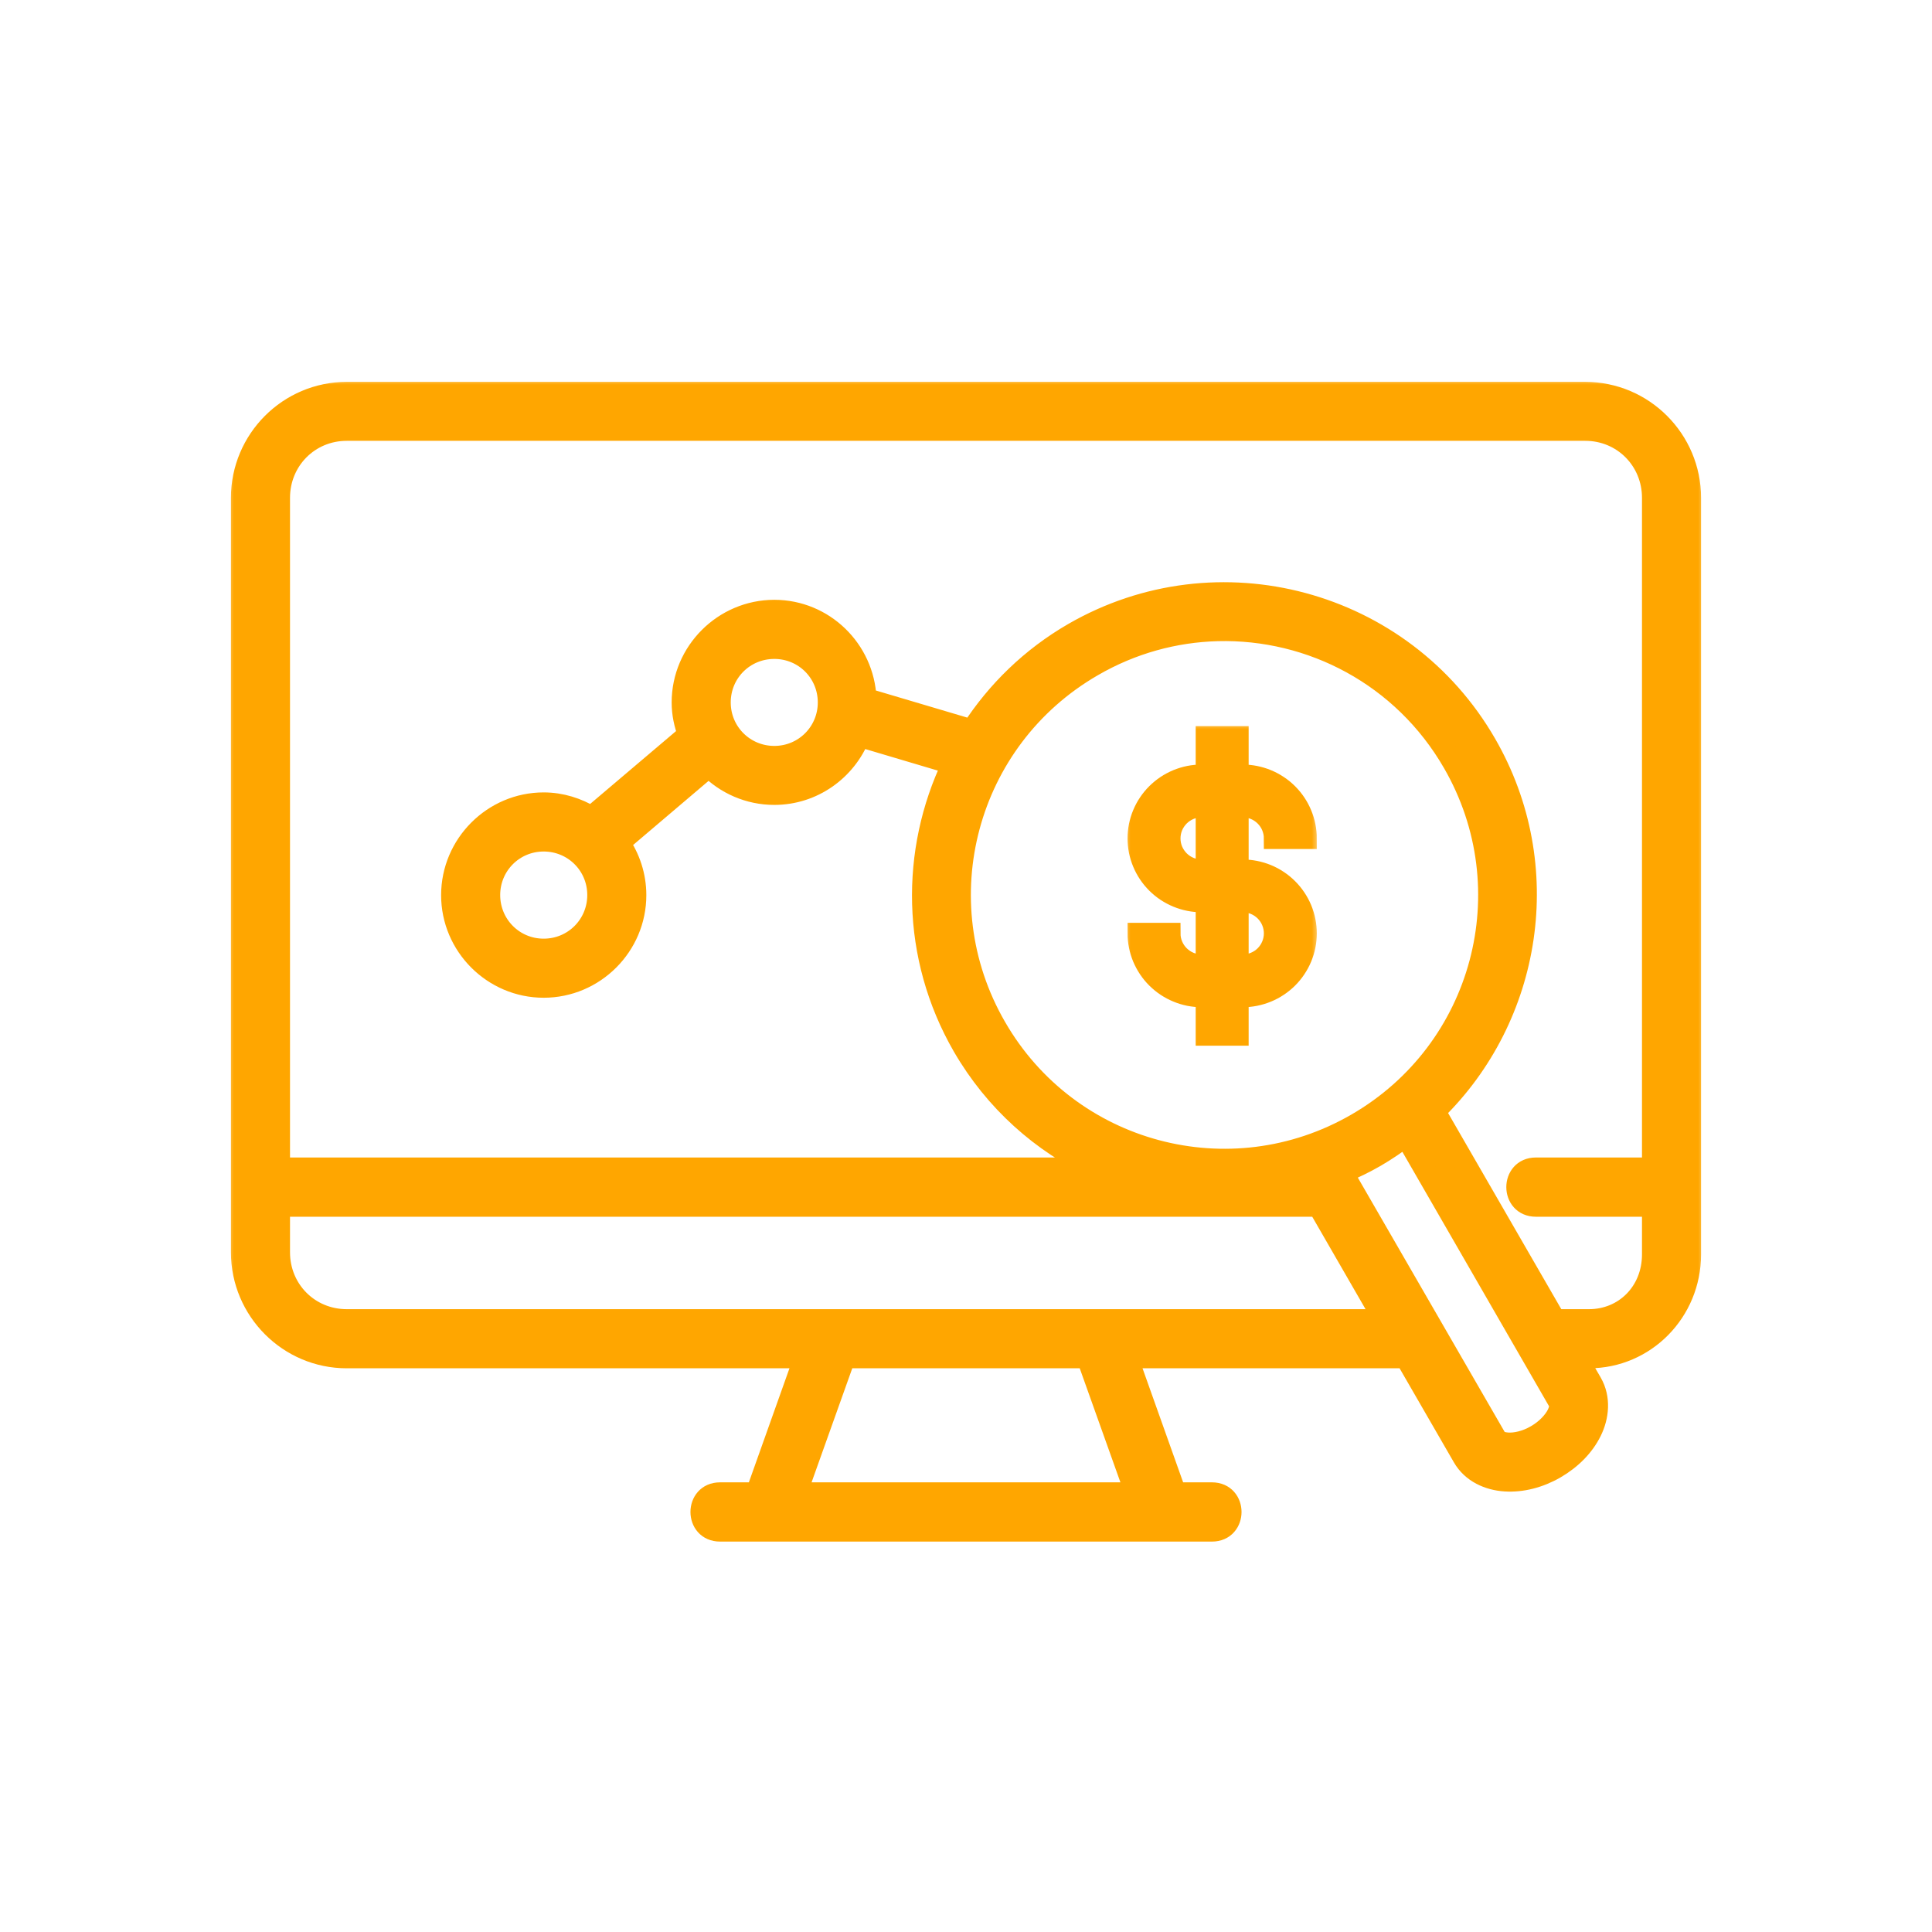 <svg width="128" height="128" viewBox="0 0 128 128" fill="none" xmlns="http://www.w3.org/2000/svg">
<mask id="path-1-outside-1_237_28560" maskUnits="userSpaceOnUse" x="74.403" y="47.807" width="13" height="22" fill="black">
<rect fill="white" x="74.403" y="47.807" width="13" height="22"/>
<path d="M79.618 63.934C79.479 63.934 79.343 63.922 79.208 63.894C79.07 63.867 78.939 63.827 78.811 63.774C78.684 63.721 78.562 63.657 78.447 63.58C78.332 63.503 78.227 63.416 78.128 63.319C78.031 63.222 77.944 63.117 77.867 63.001C77.79 62.888 77.725 62.767 77.672 62.639C77.618 62.512 77.579 62.382 77.551 62.247C77.525 62.111 77.511 61.976 77.511 61.838H75.403C75.403 62.113 75.431 62.386 75.486 62.656C75.538 62.925 75.619 63.188 75.724 63.442C75.832 63.695 75.961 63.938 76.115 64.167C76.269 64.395 76.442 64.608 76.639 64.802C76.835 64.996 77.047 65.17 77.278 65.324C77.507 65.475 77.749 65.605 78.006 65.71C78.261 65.817 78.524 65.896 78.795 65.951C79.068 66.003 79.341 66.032 79.618 66.032H79.918V68.579H82.026V66.032H82.327C82.604 66.032 82.877 66.005 83.148 65.951C83.421 65.896 83.684 65.817 83.939 65.712C84.196 65.607 84.439 65.477 84.668 65.324C84.898 65.172 85.111 64.998 85.307 64.804C85.503 64.608 85.677 64.397 85.831 64.167C85.984 63.938 86.116 63.697 86.221 63.442C86.326 63.188 86.407 62.926 86.46 62.656C86.514 62.386 86.541 62.113 86.541 61.838C86.541 61.563 86.514 61.29 86.46 61.019C86.407 60.75 86.326 60.487 86.221 60.232C86.116 59.979 85.984 59.736 85.831 59.508C85.677 59.279 85.503 59.067 85.307 58.873C85.111 58.676 84.898 58.502 84.668 58.351C84.439 58.197 84.196 58.068 83.939 57.962C83.684 57.857 83.421 57.778 83.148 57.724C82.877 57.671 82.604 57.643 82.327 57.643H82.026V53.449H82.327C82.465 53.449 82.602 53.463 82.738 53.49C82.873 53.518 83.005 53.556 83.132 53.609C83.262 53.662 83.383 53.726 83.496 53.803C83.612 53.88 83.719 53.967 83.816 54.064C83.915 54.161 84.002 54.269 84.079 54.382C84.156 54.497 84.221 54.616 84.273 54.744C84.326 54.871 84.366 55.003 84.394 55.138C84.421 55.272 84.435 55.409 84.435 55.547H86.541C86.541 55.272 86.514 54.999 86.46 54.73C86.405 54.459 86.326 54.198 86.219 53.943C86.114 53.688 85.984 53.447 85.831 53.219C85.677 52.988 85.501 52.778 85.307 52.583C85.111 52.387 84.898 52.213 84.668 52.062C84.437 51.908 84.194 51.778 83.939 51.673C83.684 51.568 83.419 51.489 83.148 51.434C82.877 51.38 82.604 51.353 82.327 51.353H82.026V48.807H79.918V51.353H79.618C79.341 51.353 79.066 51.38 78.795 51.432C78.524 51.487 78.261 51.566 78.004 51.671C77.749 51.778 77.507 51.906 77.276 52.059C77.045 52.213 76.833 52.387 76.637 52.581C76.442 52.776 76.266 52.988 76.113 53.217C75.959 53.445 75.829 53.688 75.724 53.941C75.617 54.196 75.538 54.459 75.484 54.728C75.431 54.999 75.403 55.272 75.403 55.547C75.403 55.822 75.431 56.095 75.484 56.364C75.538 56.635 75.617 56.896 75.724 57.151C75.829 57.406 75.959 57.647 76.113 57.877C76.266 58.106 76.442 58.318 76.637 58.513C76.833 58.707 77.045 58.881 77.276 59.035C77.507 59.186 77.749 59.316 78.004 59.421C78.261 59.526 78.524 59.607 78.795 59.66C79.066 59.714 79.341 59.74 79.618 59.74H79.918V63.934H79.618ZM79.618 57.643C79.479 57.643 79.343 57.631 79.206 57.604C79.07 57.576 78.939 57.538 78.811 57.485C78.684 57.432 78.562 57.368 78.447 57.291C78.332 57.214 78.225 57.127 78.128 57.03C78.031 56.933 77.944 56.825 77.867 56.712C77.79 56.597 77.723 56.475 77.67 56.35C77.618 56.223 77.577 56.091 77.551 55.956C77.525 55.82 77.511 55.684 77.511 55.547C77.511 55.409 77.525 55.272 77.551 55.138C77.577 55.003 77.618 54.871 77.67 54.744C77.723 54.616 77.79 54.497 77.867 54.382C77.944 54.267 78.031 54.161 78.128 54.064C78.225 53.967 78.332 53.88 78.447 53.803C78.562 53.726 78.684 53.662 78.811 53.609C78.939 53.556 79.07 53.516 79.206 53.49C79.343 53.463 79.479 53.449 79.618 53.449H79.918V57.643H79.618ZM82.026 59.74H82.327C82.465 59.74 82.602 59.755 82.738 59.781C82.873 59.807 83.005 59.848 83.134 59.9C83.262 59.953 83.383 60.018 83.498 60.094C83.614 60.171 83.719 60.258 83.818 60.355C83.915 60.453 84.002 60.558 84.079 60.673C84.156 60.786 84.221 60.908 84.273 61.035C84.328 61.163 84.366 61.294 84.394 61.428C84.421 61.563 84.435 61.701 84.435 61.838C84.435 61.976 84.421 62.111 84.394 62.247C84.366 62.382 84.328 62.512 84.273 62.639C84.221 62.767 84.156 62.888 84.079 63.003C84.002 63.117 83.915 63.224 83.818 63.321C83.719 63.418 83.614 63.505 83.498 63.582C83.383 63.657 83.262 63.721 83.134 63.774C83.005 63.827 82.873 63.867 82.738 63.894C82.602 63.922 82.465 63.934 82.327 63.934H82.026V59.74Z"/>
</mask>
<path d="M79.618 63.934C79.479 63.934 79.343 63.922 79.208 63.894C79.07 63.867 78.939 63.827 78.811 63.774C78.684 63.721 78.562 63.657 78.447 63.58C78.332 63.503 78.227 63.416 78.128 63.319C78.031 63.222 77.944 63.117 77.867 63.001C77.79 62.888 77.725 62.767 77.672 62.639C77.618 62.512 77.579 62.382 77.551 62.247C77.525 62.111 77.511 61.976 77.511 61.838H75.403C75.403 62.113 75.431 62.386 75.486 62.656C75.538 62.925 75.619 63.188 75.724 63.442C75.832 63.695 75.961 63.938 76.115 64.167C76.269 64.395 76.442 64.608 76.639 64.802C76.835 64.996 77.047 65.17 77.278 65.324C77.507 65.475 77.749 65.605 78.006 65.71C78.261 65.817 78.524 65.896 78.795 65.951C79.068 66.003 79.341 66.032 79.618 66.032H79.918V68.579H82.026V66.032H82.327C82.604 66.032 82.877 66.005 83.148 65.951C83.421 65.896 83.684 65.817 83.939 65.712C84.196 65.607 84.439 65.477 84.668 65.324C84.898 65.172 85.111 64.998 85.307 64.804C85.503 64.608 85.677 64.397 85.831 64.167C85.984 63.938 86.116 63.697 86.221 63.442C86.326 63.188 86.407 62.926 86.46 62.656C86.514 62.386 86.541 62.113 86.541 61.838C86.541 61.563 86.514 61.29 86.46 61.019C86.407 60.75 86.326 60.487 86.221 60.232C86.116 59.979 85.984 59.736 85.831 59.508C85.677 59.279 85.503 59.067 85.307 58.873C85.111 58.676 84.898 58.502 84.668 58.351C84.439 58.197 84.196 58.068 83.939 57.962C83.684 57.857 83.421 57.778 83.148 57.724C82.877 57.671 82.604 57.643 82.327 57.643H82.026V53.449H82.327C82.465 53.449 82.602 53.463 82.738 53.49C82.873 53.518 83.005 53.556 83.132 53.609C83.262 53.662 83.383 53.726 83.496 53.803C83.612 53.88 83.719 53.967 83.816 54.064C83.915 54.161 84.002 54.269 84.079 54.382C84.156 54.497 84.221 54.616 84.273 54.744C84.326 54.871 84.366 55.003 84.394 55.138C84.421 55.272 84.435 55.409 84.435 55.547H86.541C86.541 55.272 86.514 54.999 86.46 54.73C86.405 54.459 86.326 54.198 86.219 53.943C86.114 53.688 85.984 53.447 85.831 53.219C85.677 52.988 85.501 52.778 85.307 52.583C85.111 52.387 84.898 52.213 84.668 52.062C84.437 51.908 84.194 51.778 83.939 51.673C83.684 51.568 83.419 51.489 83.148 51.434C82.877 51.38 82.604 51.353 82.327 51.353H82.026V48.807H79.918V51.353H79.618C79.341 51.353 79.066 51.38 78.795 51.432C78.524 51.487 78.261 51.566 78.004 51.671C77.749 51.778 77.507 51.906 77.276 52.059C77.045 52.213 76.833 52.387 76.637 52.581C76.442 52.776 76.266 52.988 76.113 53.217C75.959 53.445 75.829 53.688 75.724 53.941C75.617 54.196 75.538 54.459 75.484 54.728C75.431 54.999 75.403 55.272 75.403 55.547C75.403 55.822 75.431 56.095 75.484 56.364C75.538 56.635 75.617 56.896 75.724 57.151C75.829 57.406 75.959 57.647 76.113 57.877C76.266 58.106 76.442 58.318 76.637 58.513C76.833 58.707 77.045 58.881 77.276 59.035C77.507 59.186 77.749 59.316 78.004 59.421C78.261 59.526 78.524 59.607 78.795 59.66C79.066 59.714 79.341 59.74 79.618 59.74H79.918V63.934H79.618ZM79.618 57.643C79.479 57.643 79.343 57.631 79.206 57.604C79.07 57.576 78.939 57.538 78.811 57.485C78.684 57.432 78.562 57.368 78.447 57.291C78.332 57.214 78.225 57.127 78.128 57.03C78.031 56.933 77.944 56.825 77.867 56.712C77.79 56.597 77.723 56.475 77.67 56.35C77.618 56.223 77.577 56.091 77.551 55.956C77.525 55.82 77.511 55.684 77.511 55.547C77.511 55.409 77.525 55.272 77.551 55.138C77.577 55.003 77.618 54.871 77.67 54.744C77.723 54.616 77.79 54.497 77.867 54.382C77.944 54.267 78.031 54.161 78.128 54.064C78.225 53.967 78.332 53.88 78.447 53.803C78.562 53.726 78.684 53.662 78.811 53.609C78.939 53.556 79.07 53.516 79.206 53.49C79.343 53.463 79.479 53.449 79.618 53.449H79.918V57.643H79.618ZM82.026 59.74H82.327C82.465 59.74 82.602 59.755 82.738 59.781C82.873 59.807 83.005 59.848 83.134 59.9C83.262 59.953 83.383 60.018 83.498 60.094C83.614 60.171 83.719 60.258 83.818 60.355C83.915 60.453 84.002 60.558 84.079 60.673C84.156 60.786 84.221 60.908 84.273 61.035C84.328 61.163 84.366 61.294 84.394 61.428C84.421 61.563 84.435 61.701 84.435 61.838C84.435 61.976 84.421 62.111 84.394 62.247C84.366 62.382 84.328 62.512 84.273 62.639C84.221 62.767 84.156 62.888 84.079 63.003C84.002 63.117 83.915 63.224 83.818 63.321C83.719 63.418 83.614 63.505 83.498 63.582C83.383 63.657 83.262 63.721 83.134 63.774C83.005 63.827 82.873 63.867 82.738 63.894C82.602 63.922 82.465 63.934 82.327 63.934H82.026V59.74Z" fill="#FFA600"/>
<path d="M79.618 63.934C79.479 63.934 79.343 63.922 79.208 63.894C79.07 63.867 78.939 63.827 78.811 63.774C78.684 63.721 78.562 63.657 78.447 63.58C78.332 63.503 78.227 63.416 78.128 63.319C78.031 63.222 77.944 63.117 77.867 63.001C77.79 62.888 77.725 62.767 77.672 62.639C77.618 62.512 77.579 62.382 77.551 62.247C77.525 62.111 77.511 61.976 77.511 61.838H75.403C75.403 62.113 75.431 62.386 75.486 62.656C75.538 62.925 75.619 63.188 75.724 63.442C75.832 63.695 75.961 63.938 76.115 64.167C76.269 64.395 76.442 64.608 76.639 64.802C76.835 64.996 77.047 65.17 77.278 65.324C77.507 65.475 77.749 65.605 78.006 65.71C78.261 65.817 78.524 65.896 78.795 65.951C79.068 66.003 79.341 66.032 79.618 66.032H79.918V68.579H82.026V66.032H82.327C82.604 66.032 82.877 66.005 83.148 65.951C83.421 65.896 83.684 65.817 83.939 65.712C84.196 65.607 84.439 65.477 84.668 65.324C84.898 65.172 85.111 64.998 85.307 64.804C85.503 64.608 85.677 64.397 85.831 64.167C85.984 63.938 86.116 63.697 86.221 63.442C86.326 63.188 86.407 62.926 86.46 62.656C86.514 62.386 86.541 62.113 86.541 61.838C86.541 61.563 86.514 61.29 86.46 61.019C86.407 60.75 86.326 60.487 86.221 60.232C86.116 59.979 85.984 59.736 85.831 59.508C85.677 59.279 85.503 59.067 85.307 58.873C85.111 58.676 84.898 58.502 84.668 58.351C84.439 58.197 84.196 58.068 83.939 57.962C83.684 57.857 83.421 57.778 83.148 57.724C82.877 57.671 82.604 57.643 82.327 57.643H82.026V53.449H82.327C82.465 53.449 82.602 53.463 82.738 53.49C82.873 53.518 83.005 53.556 83.132 53.609C83.262 53.662 83.383 53.726 83.496 53.803C83.612 53.88 83.719 53.967 83.816 54.064C83.915 54.161 84.002 54.269 84.079 54.382C84.156 54.497 84.221 54.616 84.273 54.744C84.326 54.871 84.366 55.003 84.394 55.138C84.421 55.272 84.435 55.409 84.435 55.547H86.541C86.541 55.272 86.514 54.999 86.46 54.73C86.405 54.459 86.326 54.198 86.219 53.943C86.114 53.688 85.984 53.447 85.831 53.219C85.677 52.988 85.501 52.778 85.307 52.583C85.111 52.387 84.898 52.213 84.668 52.062C84.437 51.908 84.194 51.778 83.939 51.673C83.684 51.568 83.419 51.489 83.148 51.434C82.877 51.38 82.604 51.353 82.327 51.353H82.026V48.807H79.918V51.353H79.618C79.341 51.353 79.066 51.38 78.795 51.432C78.524 51.487 78.261 51.566 78.004 51.671C77.749 51.778 77.507 51.906 77.276 52.059C77.045 52.213 76.833 52.387 76.637 52.581C76.442 52.776 76.266 52.988 76.113 53.217C75.959 53.445 75.829 53.688 75.724 53.941C75.617 54.196 75.538 54.459 75.484 54.728C75.431 54.999 75.403 55.272 75.403 55.547C75.403 55.822 75.431 56.095 75.484 56.364C75.538 56.635 75.617 56.896 75.724 57.151C75.829 57.406 75.959 57.647 76.113 57.877C76.266 58.106 76.442 58.318 76.637 58.513C76.833 58.707 77.045 58.881 77.276 59.035C77.507 59.186 77.749 59.316 78.004 59.421C78.261 59.526 78.524 59.607 78.795 59.66C79.066 59.714 79.341 59.74 79.618 59.74H79.918V63.934H79.618ZM79.618 57.643C79.479 57.643 79.343 57.631 79.206 57.604C79.07 57.576 78.939 57.538 78.811 57.485C78.684 57.432 78.562 57.368 78.447 57.291C78.332 57.214 78.225 57.127 78.128 57.03C78.031 56.933 77.944 56.825 77.867 56.712C77.79 56.597 77.723 56.475 77.67 56.35C77.618 56.223 77.577 56.091 77.551 55.956C77.525 55.82 77.511 55.684 77.511 55.547C77.511 55.409 77.525 55.272 77.551 55.138C77.577 55.003 77.618 54.871 77.67 54.744C77.723 54.616 77.79 54.497 77.867 54.382C77.944 54.267 78.031 54.161 78.128 54.064C78.225 53.967 78.332 53.88 78.447 53.803C78.562 53.726 78.684 53.662 78.811 53.609C78.939 53.556 79.07 53.516 79.206 53.49C79.343 53.463 79.479 53.449 79.618 53.449H79.918V57.643H79.618ZM82.026 59.74H82.327C82.465 59.74 82.602 59.755 82.738 59.781C82.873 59.807 83.005 59.848 83.134 59.9C83.262 59.953 83.383 60.018 83.498 60.094C83.614 60.171 83.719 60.258 83.818 60.355C83.915 60.453 84.002 60.558 84.079 60.673C84.156 60.786 84.221 60.908 84.273 61.035C84.328 61.163 84.366 61.294 84.394 61.428C84.421 61.563 84.435 61.701 84.435 61.838C84.435 61.976 84.421 62.111 84.394 62.247C84.366 62.382 84.328 62.512 84.273 62.639C84.221 62.767 84.156 62.888 84.079 63.003C84.002 63.117 83.915 63.224 83.818 63.321C83.719 63.418 83.614 63.505 83.498 63.582C83.383 63.657 83.262 63.721 83.134 63.774C83.005 63.827 82.873 63.867 82.738 63.894C82.602 63.922 82.465 63.934 82.327 63.934H82.026V59.74Z" stroke="#FFA600" stroke-width="1.4" mask="url(#path-1-outside-1_237_28560)"/>
<mask id="path-2-outside-2_237_28560" maskUnits="userSpaceOnUse" x="15" y="25" width="98" height="78" fill="black">
<rect fill="white" x="15" y="25" width="98" height="78"/>
<path d="M55.972 89.953H72.028L75.224 98.909H52.776L55.972 89.953ZM18.514 79.912H87.343L91.682 87.436H22.972C20.475 87.436 18.514 85.464 18.514 82.967V79.912ZM93.13 75.29L103.265 92.87C103.348 93.022 103.392 93.271 103.171 93.713C102.948 94.157 102.464 94.702 101.782 95.094C101.099 95.497 100.384 95.641 99.889 95.608C99.387 95.572 99.199 95.42 99.113 95.273L88.964 77.696C89.696 77.387 90.42 77.039 91.127 76.63C91.834 76.218 92.492 75.768 93.13 75.29ZM36.019 55.715C38.014 55.715 39.608 57.309 39.608 59.298C39.608 61.293 38.014 62.889 36.019 62.889C34.033 62.889 32.439 61.293 32.439 59.298C32.439 57.309 34.033 55.715 36.019 55.715ZM51.301 42.956C53.287 42.956 54.881 44.541 54.881 46.539C54.881 48.525 53.287 50.119 51.301 50.119C49.307 50.119 47.713 48.525 47.713 46.539C47.713 44.541 49.307 42.956 51.301 42.956ZM80.663 41.779C86.867 41.616 92.953 44.771 96.276 50.539C101.116 58.923 98.262 69.611 89.876 74.453C81.497 79.298 70.809 76.434 65.978 68.05C61.135 59.663 64 48.978 72.379 44.133C74.995 42.613 77.84 41.854 80.663 41.779ZM22.972 28.506H105.028C107.525 28.506 109.486 30.486 109.486 32.983V77.387H101.757C100.077 77.387 100.077 79.912 101.757 79.912H109.486V83.102C109.486 85.611 107.627 87.436 105.276 87.436H103.204C103.155 87.436 103.094 87.436 103.041 87.445L95.066 73.627C101.467 67.392 103.119 57.379 98.448 49.285C92.934 39.724 80.68 36.431 71.124 41.947C68.304 43.577 66.044 45.804 64.384 48.362L57.37 46.282C57.232 43.041 54.566 40.439 51.301 40.439C47.953 40.439 45.199 43.185 45.199 46.539C45.199 47.287 45.354 47.997 45.608 48.66L39.182 54.111C38.254 53.55 37.18 53.199 36.019 53.199C32.671 53.199 29.925 55.953 29.925 59.307C29.925 62.657 32.671 65.403 36.019 65.403C39.379 65.403 42.121 62.657 42.121 59.307C42.121 58.019 41.713 56.823 41.03 55.843L46.964 50.801C48.072 51.928 49.605 52.627 51.301 52.627C53.859 52.627 56.047 51.025 56.942 48.782L63.105 50.613C60.343 56.381 60.37 63.365 63.796 69.312C65.917 72.978 69.028 75.716 72.599 77.387H18.514V32.983C18.514 30.486 20.475 28.506 22.972 28.506ZM22.972 26C19.127 26 16 29.138 16 32.983V82.967C16 86.812 19.127 89.953 22.972 89.953H53.296L50.108 98.909H47.704C46.025 98.909 46.025 101.434 47.704 101.434H80.296C81.975 101.434 81.975 98.909 80.296 98.909H77.892L74.704 89.953H93.13L96.931 96.536C97.519 97.561 98.635 98.047 99.727 98.113C100.809 98.182 101.97 97.892 103.033 97.279C104.108 96.655 104.934 95.812 105.42 94.832C105.906 93.851 106.033 92.638 105.445 91.616L104.483 89.953H105.276C108.983 89.953 112 86.906 112 83.102V32.983C112 29.138 108.873 26 105.028 26H22.972Z"/>
</mask>
<path d="M55.972 89.953H72.028L75.224 98.909H52.776L55.972 89.953ZM18.514 79.912H87.343L91.682 87.436H22.972C20.475 87.436 18.514 85.464 18.514 82.967V79.912ZM93.13 75.29L103.265 92.87C103.348 93.022 103.392 93.271 103.171 93.713C102.948 94.157 102.464 94.702 101.782 95.094C101.099 95.497 100.384 95.641 99.889 95.608C99.387 95.572 99.199 95.42 99.113 95.273L88.964 77.696C89.696 77.387 90.42 77.039 91.127 76.63C91.834 76.218 92.492 75.768 93.13 75.29ZM36.019 55.715C38.014 55.715 39.608 57.309 39.608 59.298C39.608 61.293 38.014 62.889 36.019 62.889C34.033 62.889 32.439 61.293 32.439 59.298C32.439 57.309 34.033 55.715 36.019 55.715ZM51.301 42.956C53.287 42.956 54.881 44.541 54.881 46.539C54.881 48.525 53.287 50.119 51.301 50.119C49.307 50.119 47.713 48.525 47.713 46.539C47.713 44.541 49.307 42.956 51.301 42.956ZM80.663 41.779C86.867 41.616 92.953 44.771 96.276 50.539C101.116 58.923 98.262 69.611 89.876 74.453C81.497 79.298 70.809 76.434 65.978 68.05C61.135 59.663 64 48.978 72.379 44.133C74.995 42.613 77.84 41.854 80.663 41.779ZM22.972 28.506H105.028C107.525 28.506 109.486 30.486 109.486 32.983V77.387H101.757C100.077 77.387 100.077 79.912 101.757 79.912H109.486V83.102C109.486 85.611 107.627 87.436 105.276 87.436H103.204C103.155 87.436 103.094 87.436 103.041 87.445L95.066 73.627C101.467 67.392 103.119 57.379 98.448 49.285C92.934 39.724 80.68 36.431 71.124 41.947C68.304 43.577 66.044 45.804 64.384 48.362L57.37 46.282C57.232 43.041 54.566 40.439 51.301 40.439C47.953 40.439 45.199 43.185 45.199 46.539C45.199 47.287 45.354 47.997 45.608 48.66L39.182 54.111C38.254 53.55 37.18 53.199 36.019 53.199C32.671 53.199 29.925 55.953 29.925 59.307C29.925 62.657 32.671 65.403 36.019 65.403C39.379 65.403 42.121 62.657 42.121 59.307C42.121 58.019 41.713 56.823 41.03 55.843L46.964 50.801C48.072 51.928 49.605 52.627 51.301 52.627C53.859 52.627 56.047 51.025 56.942 48.782L63.105 50.613C60.343 56.381 60.37 63.365 63.796 69.312C65.917 72.978 69.028 75.716 72.599 77.387H18.514V32.983C18.514 30.486 20.475 28.506 22.972 28.506ZM22.972 26C19.127 26 16 29.138 16 32.983V82.967C16 86.812 19.127 89.953 22.972 89.953H53.296L50.108 98.909H47.704C46.025 98.909 46.025 101.434 47.704 101.434H80.296C81.975 101.434 81.975 98.909 80.296 98.909H77.892L74.704 89.953H93.13L96.931 96.536C97.519 97.561 98.635 98.047 99.727 98.113C100.809 98.182 101.97 97.892 103.033 97.279C104.108 96.655 104.934 95.812 105.42 94.832C105.906 93.851 106.033 92.638 105.445 91.616L104.483 89.953H105.276C108.983 89.953 112 86.906 112 83.102V32.983C112 29.138 108.873 26 105.028 26H22.972Z" fill="#FFA600"/>
<path d="M55.972 89.953H72.028L75.224 98.909H52.776L55.972 89.953ZM18.514 79.912H87.343L91.682 87.436H22.972C20.475 87.436 18.514 85.464 18.514 82.967V79.912ZM93.13 75.29L103.265 92.87C103.348 93.022 103.392 93.271 103.171 93.713C102.948 94.157 102.464 94.702 101.782 95.094C101.099 95.497 100.384 95.641 99.889 95.608C99.387 95.572 99.199 95.42 99.113 95.273L88.964 77.696C89.696 77.387 90.42 77.039 91.127 76.63C91.834 76.218 92.492 75.768 93.13 75.29ZM36.019 55.715C38.014 55.715 39.608 57.309 39.608 59.298C39.608 61.293 38.014 62.889 36.019 62.889C34.033 62.889 32.439 61.293 32.439 59.298C32.439 57.309 34.033 55.715 36.019 55.715ZM51.301 42.956C53.287 42.956 54.881 44.541 54.881 46.539C54.881 48.525 53.287 50.119 51.301 50.119C49.307 50.119 47.713 48.525 47.713 46.539C47.713 44.541 49.307 42.956 51.301 42.956ZM80.663 41.779C86.867 41.616 92.953 44.771 96.276 50.539C101.116 58.923 98.262 69.611 89.876 74.453C81.497 79.298 70.809 76.434 65.978 68.05C61.135 59.663 64 48.978 72.379 44.133C74.995 42.613 77.84 41.854 80.663 41.779ZM22.972 28.506H105.028C107.525 28.506 109.486 30.486 109.486 32.983V77.387H101.757C100.077 77.387 100.077 79.912 101.757 79.912H109.486V83.102C109.486 85.611 107.627 87.436 105.276 87.436H103.204C103.155 87.436 103.094 87.436 103.041 87.445L95.066 73.627C101.467 67.392 103.119 57.379 98.448 49.285C92.934 39.724 80.68 36.431 71.124 41.947C68.304 43.577 66.044 45.804 64.384 48.362L57.37 46.282C57.232 43.041 54.566 40.439 51.301 40.439C47.953 40.439 45.199 43.185 45.199 46.539C45.199 47.287 45.354 47.997 45.608 48.66L39.182 54.111C38.254 53.55 37.18 53.199 36.019 53.199C32.671 53.199 29.925 55.953 29.925 59.307C29.925 62.657 32.671 65.403 36.019 65.403C39.379 65.403 42.121 62.657 42.121 59.307C42.121 58.019 41.713 56.823 41.03 55.843L46.964 50.801C48.072 51.928 49.605 52.627 51.301 52.627C53.859 52.627 56.047 51.025 56.942 48.782L63.105 50.613C60.343 56.381 60.37 63.365 63.796 69.312C65.917 72.978 69.028 75.716 72.599 77.387H18.514V32.983C18.514 30.486 20.475 28.506 22.972 28.506ZM22.972 26C19.127 26 16 29.138 16 32.983V82.967C16 86.812 19.127 89.953 22.972 89.953H53.296L50.108 98.909H47.704C46.025 98.909 46.025 101.434 47.704 101.434H80.296C81.975 101.434 81.975 98.909 80.296 98.909H77.892L74.704 89.953H93.13L96.931 96.536C97.519 97.561 98.635 98.047 99.727 98.113C100.809 98.182 101.97 97.892 103.033 97.279C104.108 96.655 104.934 95.812 105.42 94.832C105.906 93.851 106.033 92.638 105.445 91.616L104.483 89.953H105.276C108.983 89.953 112 86.906 112 83.102V32.983C112 29.138 108.873 26 105.028 26H22.972Z" stroke="#FFA600" stroke-width="1.4" mask="url(#path-2-outside-2_237_28560)"/>
</svg>
